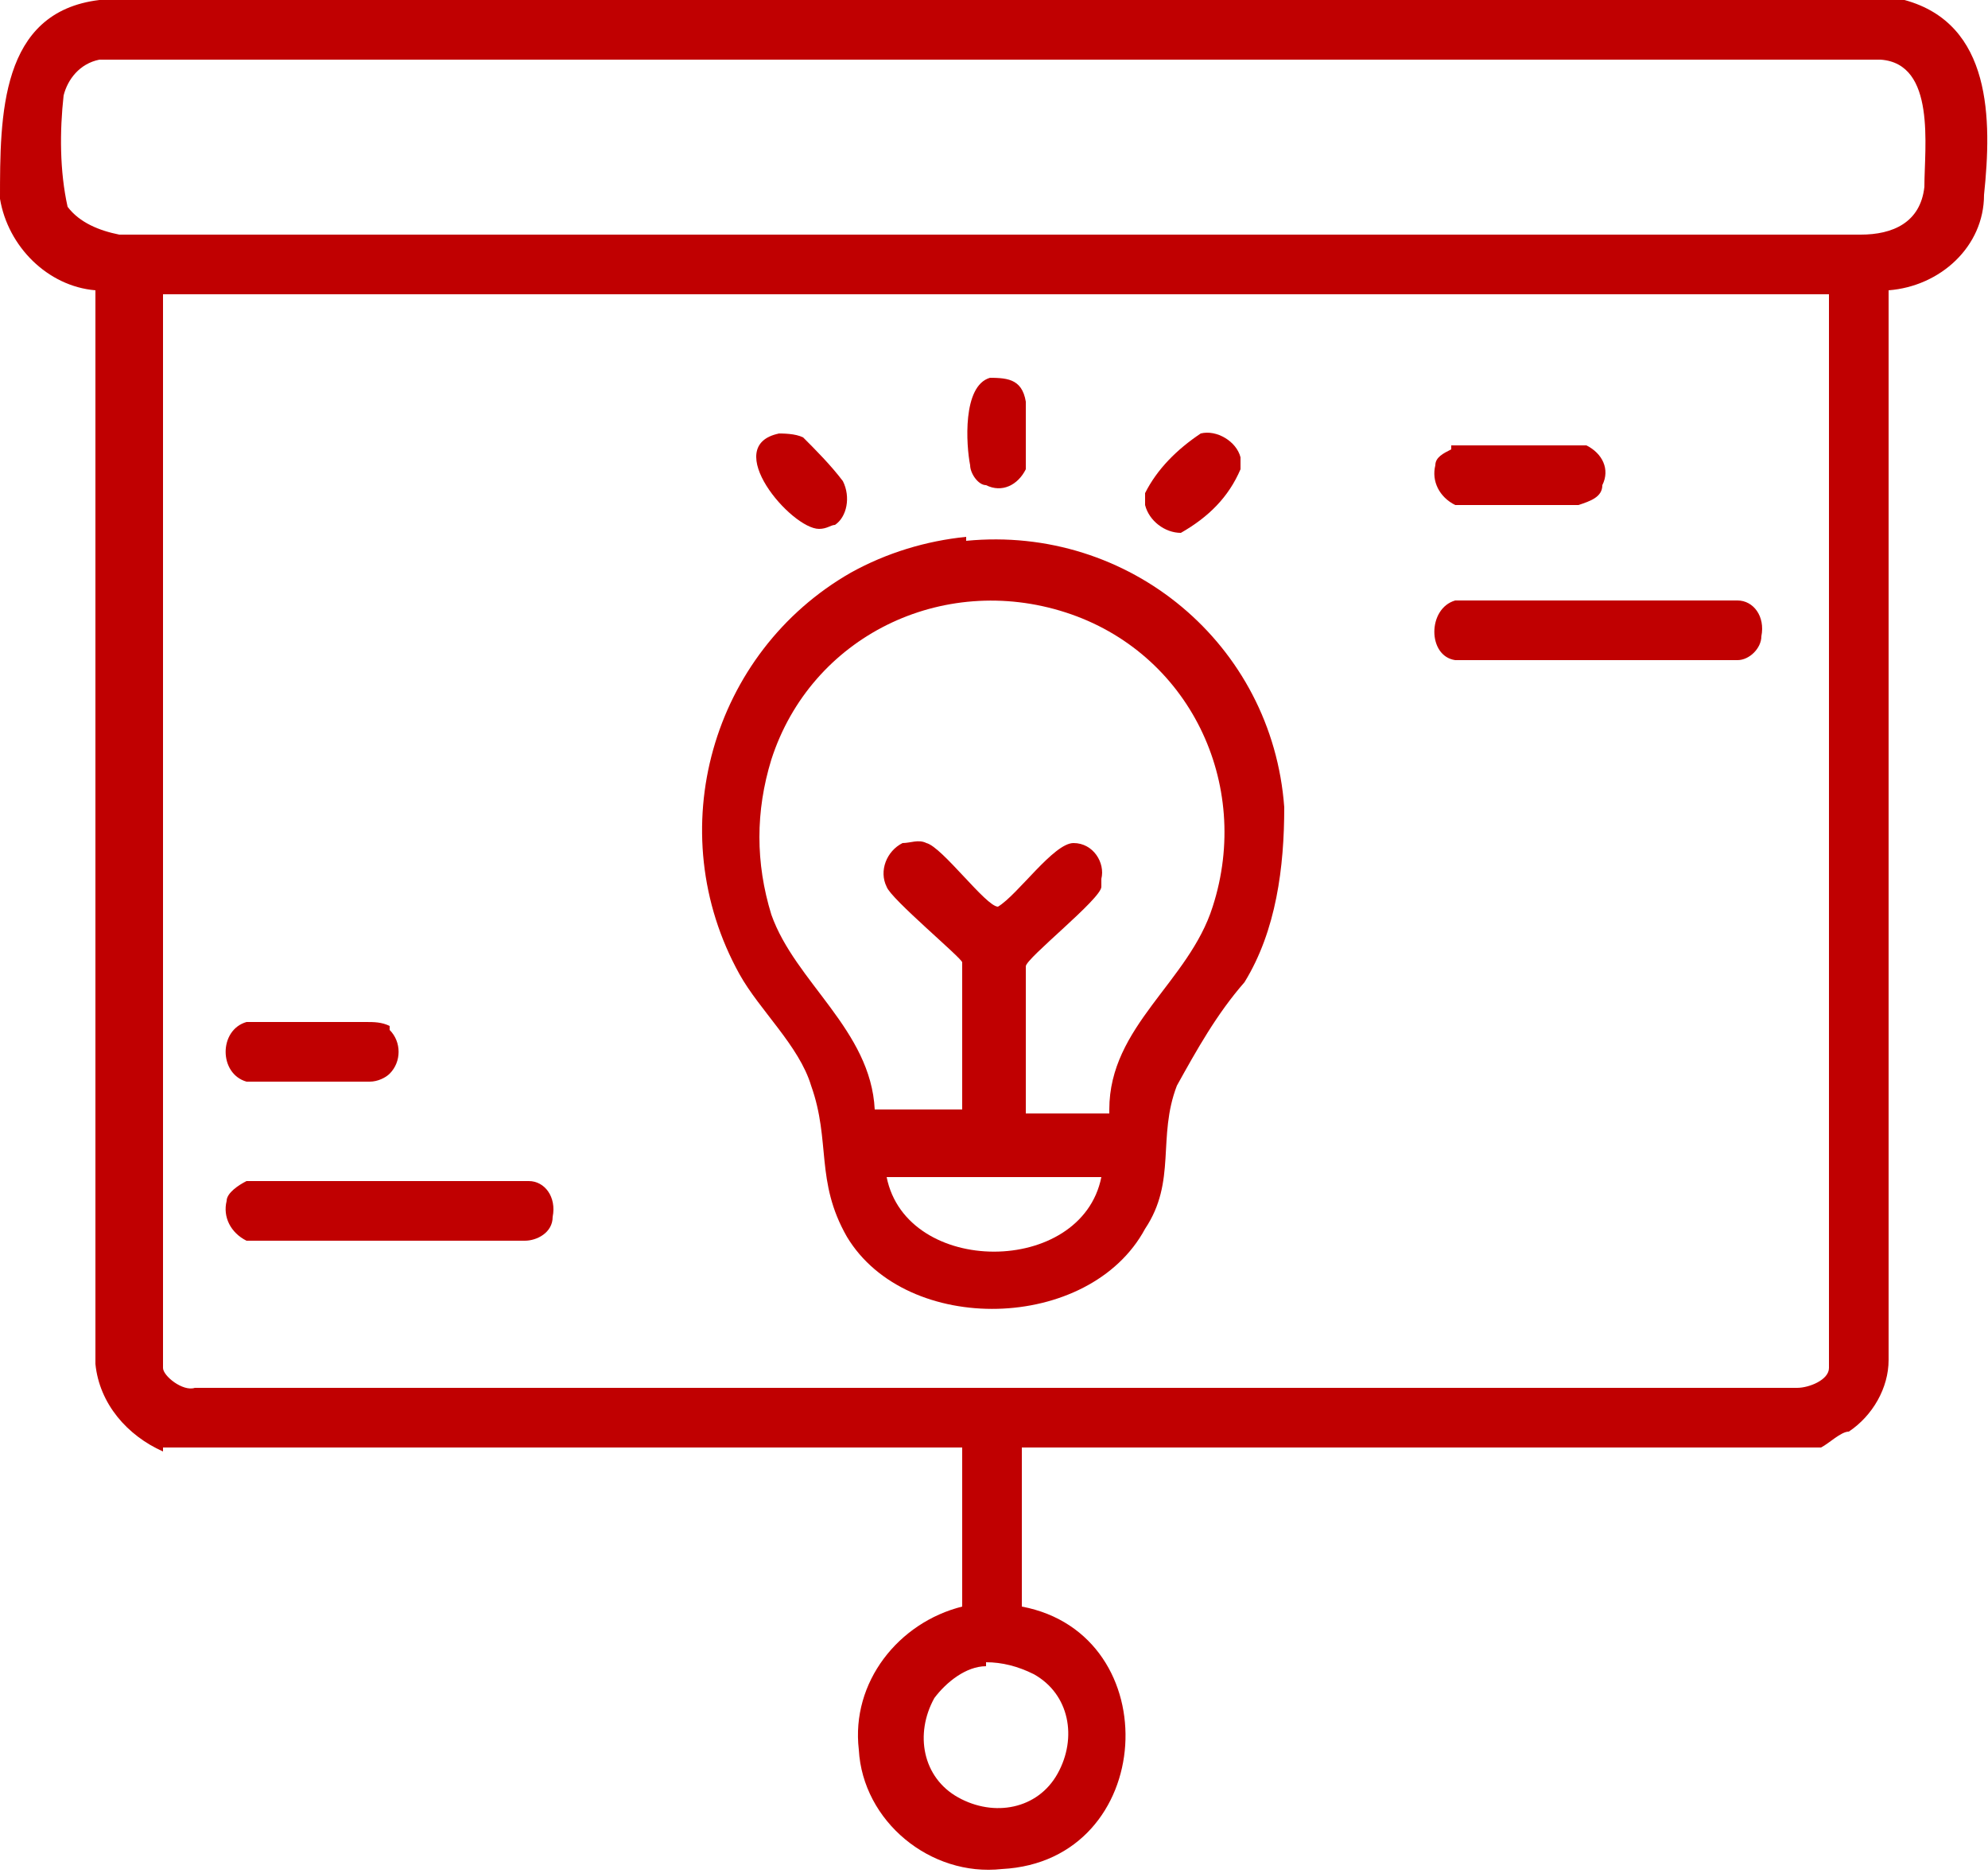 <?xml version="1.0" encoding="UTF-8"?>
<svg id="_グループ_23365" data-name=" グループ 23365" xmlns="http://www.w3.org/2000/svg" version="1.1" viewBox="0 0 50 47.1">
  <defs>
    <style>
      .cls-1 {
        fill: #c00001;
        stroke-width: 0px;
      }
    </style>
  </defs>
  <path id="_パス_9447" data-name=" パス 9447" class="cls-1" d="M4.1,36.5c-.9-.4-1.6-1.2-1.7-2.2V7.3C1.2,7.2.2,6.2,0,5c0-2.1,0-4.7,2.5-5h45.4c2.2.6,2.2,3,2,4.9,0,1.3-1.1,2.3-2.4,2.4v26.9c0,.7-.4,1.4-1,1.8-.2,0-.5.3-.7.4h-20.1v4c3.7.7,3.4,6.4-.5,6.6-1.8.2-3.5-1.2-3.6-3-.2-1.7,1-3.2,2.6-3.6v-4H4.1ZM2.5,1.5c-.5.1-.8.5-.9.9-.1.9-.1,1.9.1,2.8.3.4.8.6,1.3.7h43.8c.8,0,1.5-.3,1.6-1.2,0-1,.3-3.1-1.1-3.2,0,0-44.8,0-44.8,0ZM45.9,7.4H4.1v27c0,.2.5.6.8.5h40.3c.3,0,.8-.2.8-.5V7.4h0ZM24.8,41.9c-.5,0-1,.4-1.3.8-.5.9-.3,2,.6,2.5s2,.3,2.5-.6.3-2-.6-2.5c-.4-.2-.8-.3-1.2-.3"/>
  <path id="_パス_9448" data-name=" パス 9448" class="cls-1" d="M24.3,13.6c4.1-.4,7.7,2.6,8,6.7,0,1.5-.2,3.1-1,4.4-.7.8-1.2,1.7-1.7,2.6-.5,1.3,0,2.4-.8,3.6-1.4,2.6-6,2.7-7.5.2-.8-1.4-.4-2.4-.9-3.8-.3-1-1.3-1.9-1.8-2.8-2-3.6-.7-8.1,2.8-10.1.9-.5,1.9-.8,2.9-.9M27.9,27.9c0-2.1,2-3.2,2.6-5.1,1-3.1-.6-6.4-3.7-7.4s-6.4.6-7.4,3.7c-.4,1.3-.4,2.6,0,3.9.6,1.7,2.5,2.9,2.6,4.9h2.2v-3.7c0-.1-1.8-1.6-1.9-1.9-.2-.4,0-.9.4-1.1.2,0,.4-.1.6,0,.4.1,1.5,1.6,1.8,1.6.5-.3,1.4-1.6,1.9-1.6s.8.5.7.9v.2c0,.3-1.9,1.8-1.9,2v3.7h2.2-.1ZM27.7,29.6h-5.4c.5,2.5,4.9,2.5,5.4,0"/>
  <path id="_パス_9449" data-name=" パス 9449" class="cls-1" d="M36.6,15.1h7.1c.4,0,.7.4.6.9,0,.3-.3.6-.6.6h-7.1c-.7-.1-.7-1.3,0-1.5"/>
  <path id="_パス_9450" data-name=" パス 9450" class="cls-1" d="M6.2,29.7h7.1c.4,0,.7.4.6.9,0,.4-.4.6-.7.6h-7c-.4-.2-.6-.6-.5-1,0-.2.3-.4.5-.5"/>
  <path id="_パス_9451" data-name=" パス 9451" class="cls-1" d="M9.8,25.9c.3.3.3.8,0,1.1-.1.1-.3.2-.5.2h-3.1c-.7-.2-.7-1.3,0-1.5h3c.2,0,.4,0,.6.1"/>
  <path id="_パス_9452" data-name=" パス 9452" class="cls-1" d="M36.5,11.2h3.4c.4.2.6.6.4,1,0,.3-.3.4-.6.5h-3.1c-.4-.2-.6-.6-.5-1,0-.2.2-.3.4-.4"/>
  <path id="_パス_9453" data-name=" パス 9453" class="cls-1" d="M24.8,9.5c.5,0,.9,0,1,.6v1.7c-.2.4-.6.6-1,.4-.2,0-.4-.3-.4-.5-.1-.5-.2-2,.5-2.2"/>
  <path id="_パス_9454" data-name=" パス 9454" class="cls-1" d="M19.5,10.9c.2,0,.5,0,.7.1.3.3.7.7,1,1.1.2.4.1.9-.2,1.1-.1,0-.2.1-.4.1-.7,0-2.5-2.1-1-2.4"/>
  <path id="_パス_9455" data-name=" パス 9455" class="cls-1" d="M30.2,10.9c.4-.1.9.2,1,.6v.3c-.3.7-.8,1.2-1.5,1.6-.4,0-.8-.3-.9-.7v-.3c.3-.6.8-1.1,1.4-1.5"/>
</svg>